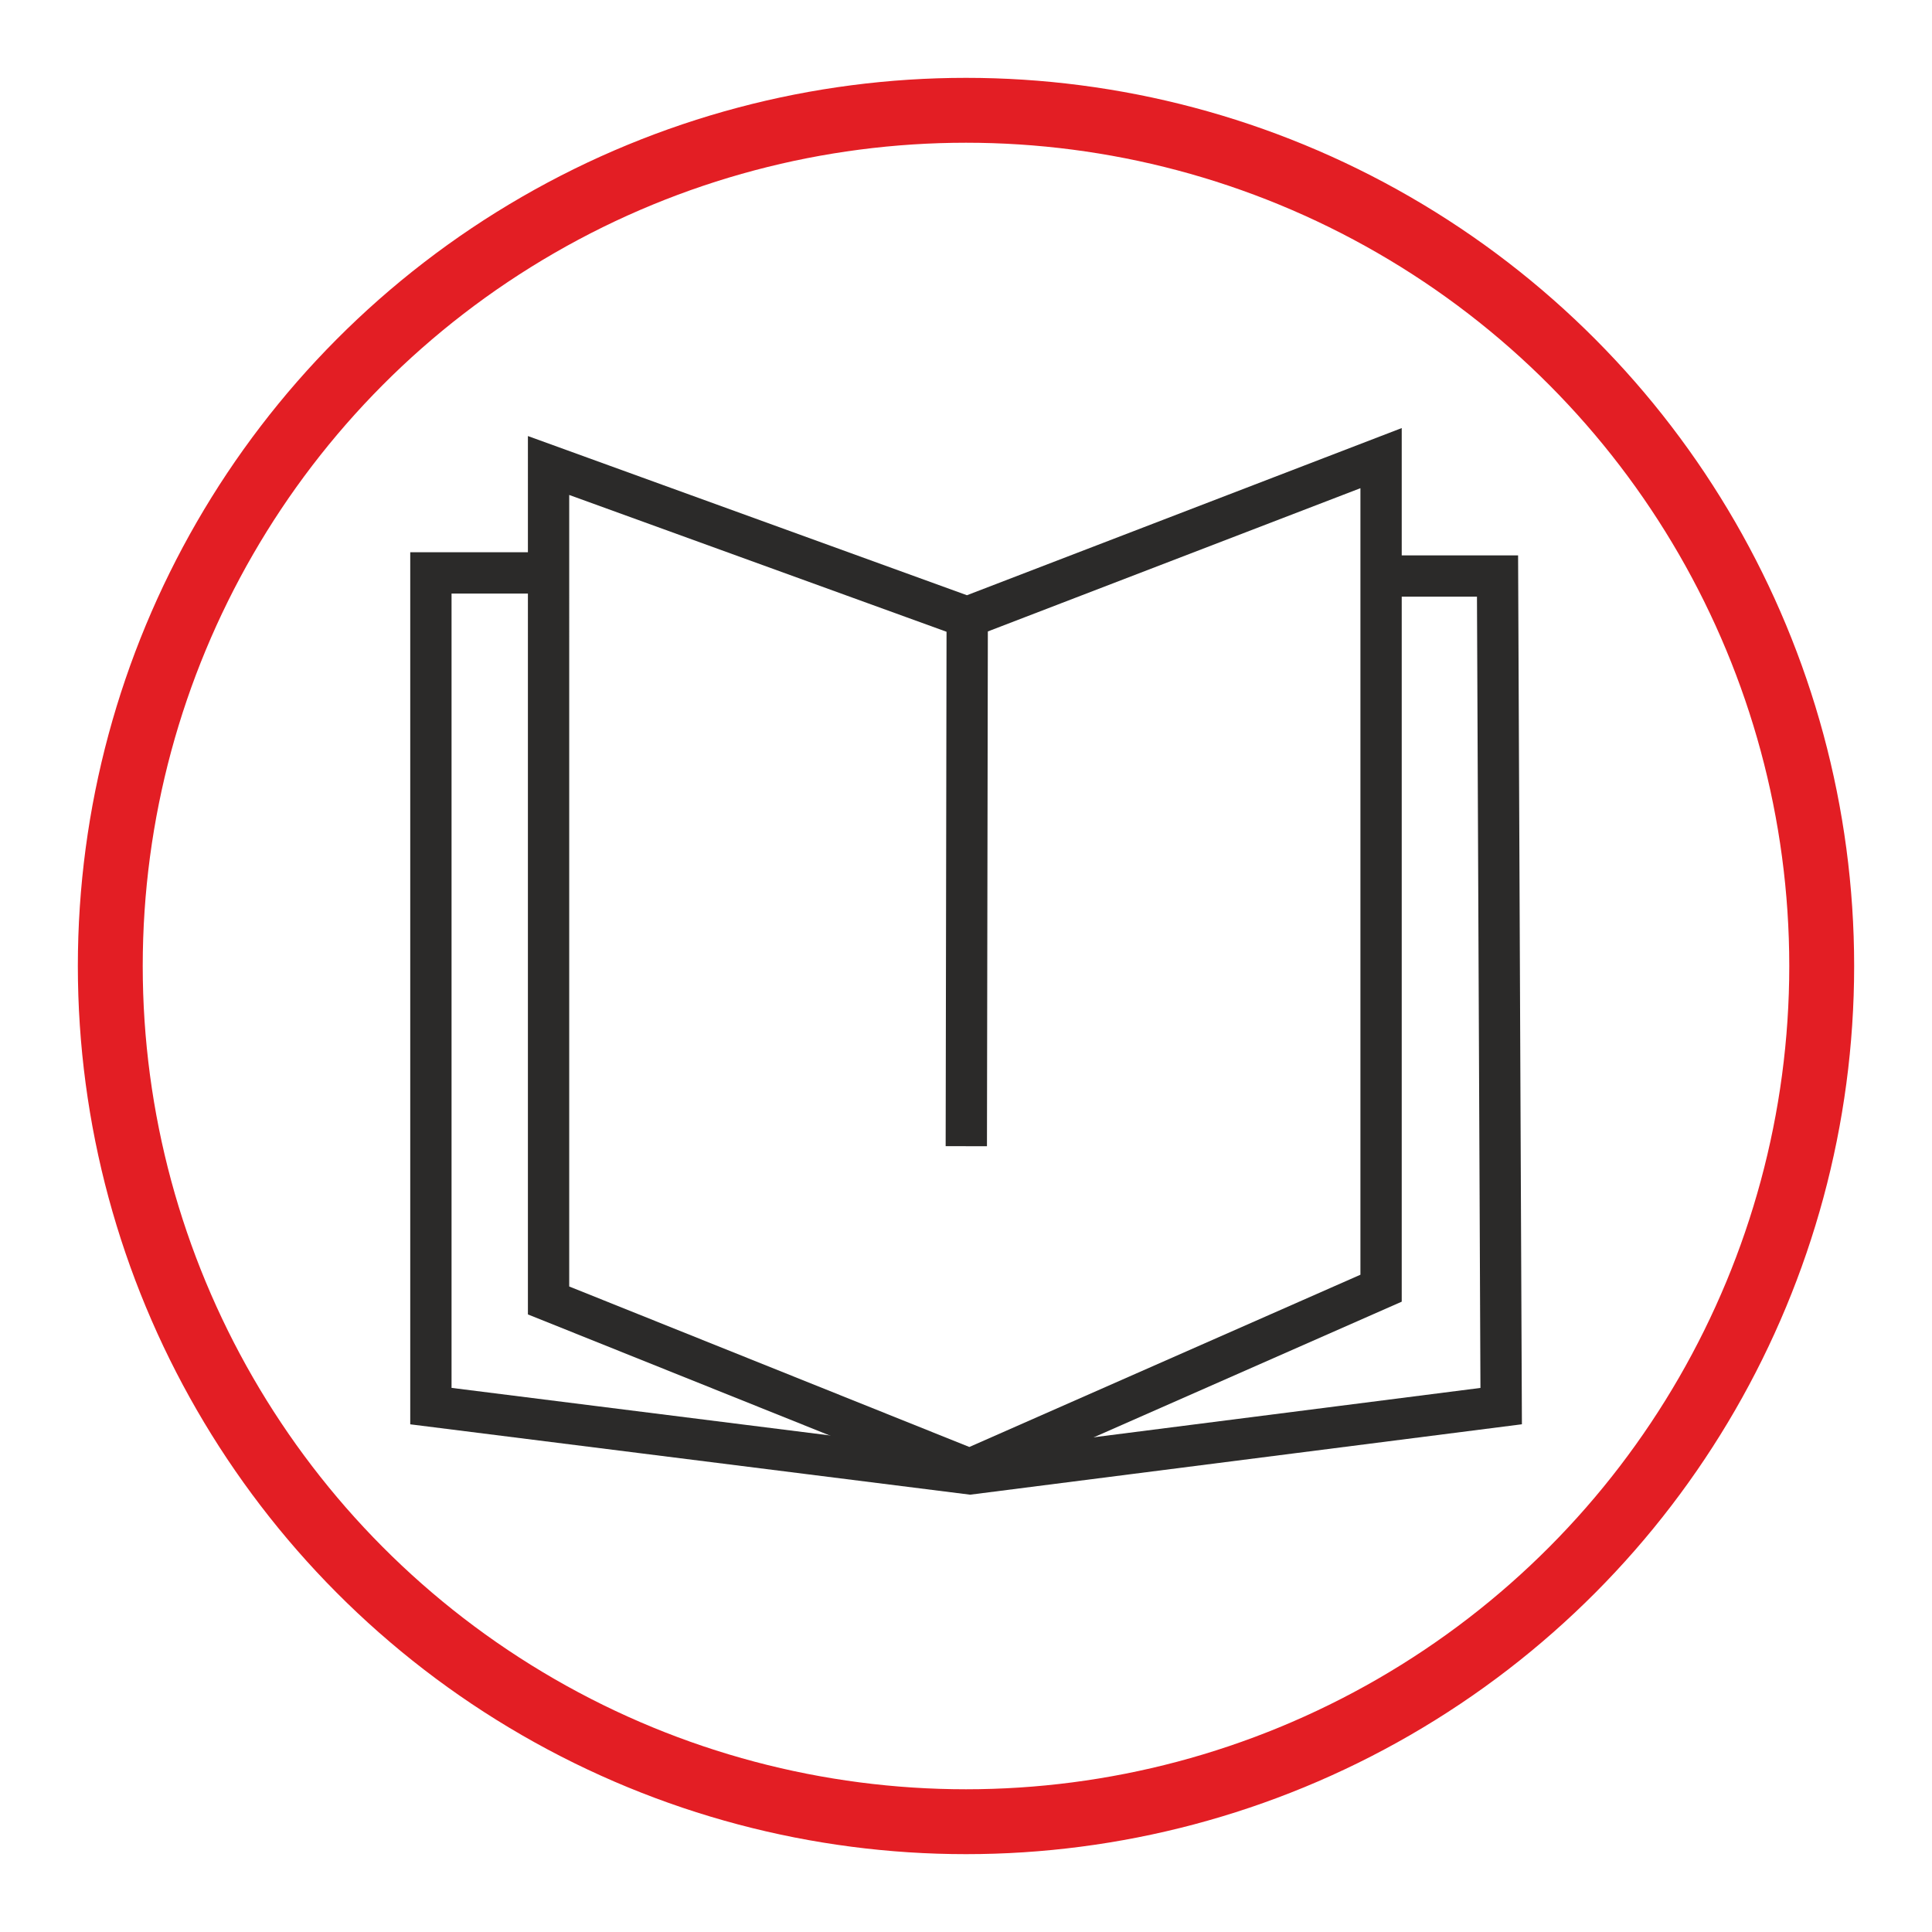 <?xml version="1.0" encoding="UTF-8"?>
<svg xmlns="http://www.w3.org/2000/svg" fill-rule="evenodd" clip-rule="evenodd" image-rendering="optimizeQuality" shape-rendering="geometricPrecision" text-rendering="geometricPrecision" viewBox="0 0 25.4 25.4">
  <defs>
    <style>
      .str0{stroke:#2b2a29;stroke-width:.543}.fil0{fill:none}
    </style>
  </defs>
  <g id="Layer_x0020_1">
    <g id="_346506672">
      <path id="_347364120" d="M12.704 15.069l.012-6.954 5.441-2.092v10.913l-5.408 2.382-5.537-2.221V6.12l5.505 1.996" class="fil0 str0"/>
      <path id="_347363160" d="M7.041 7.532H5.665v10.954l7.089.891 6.982-.891-.048-10.913h-1.352" class="fil0 str0"/>
    </g>
    <circle cx="12.7" cy="12.7" r="11.25" stroke="#e31e24" stroke-width=".853" class="fil0"/>
  </g>
</svg>
